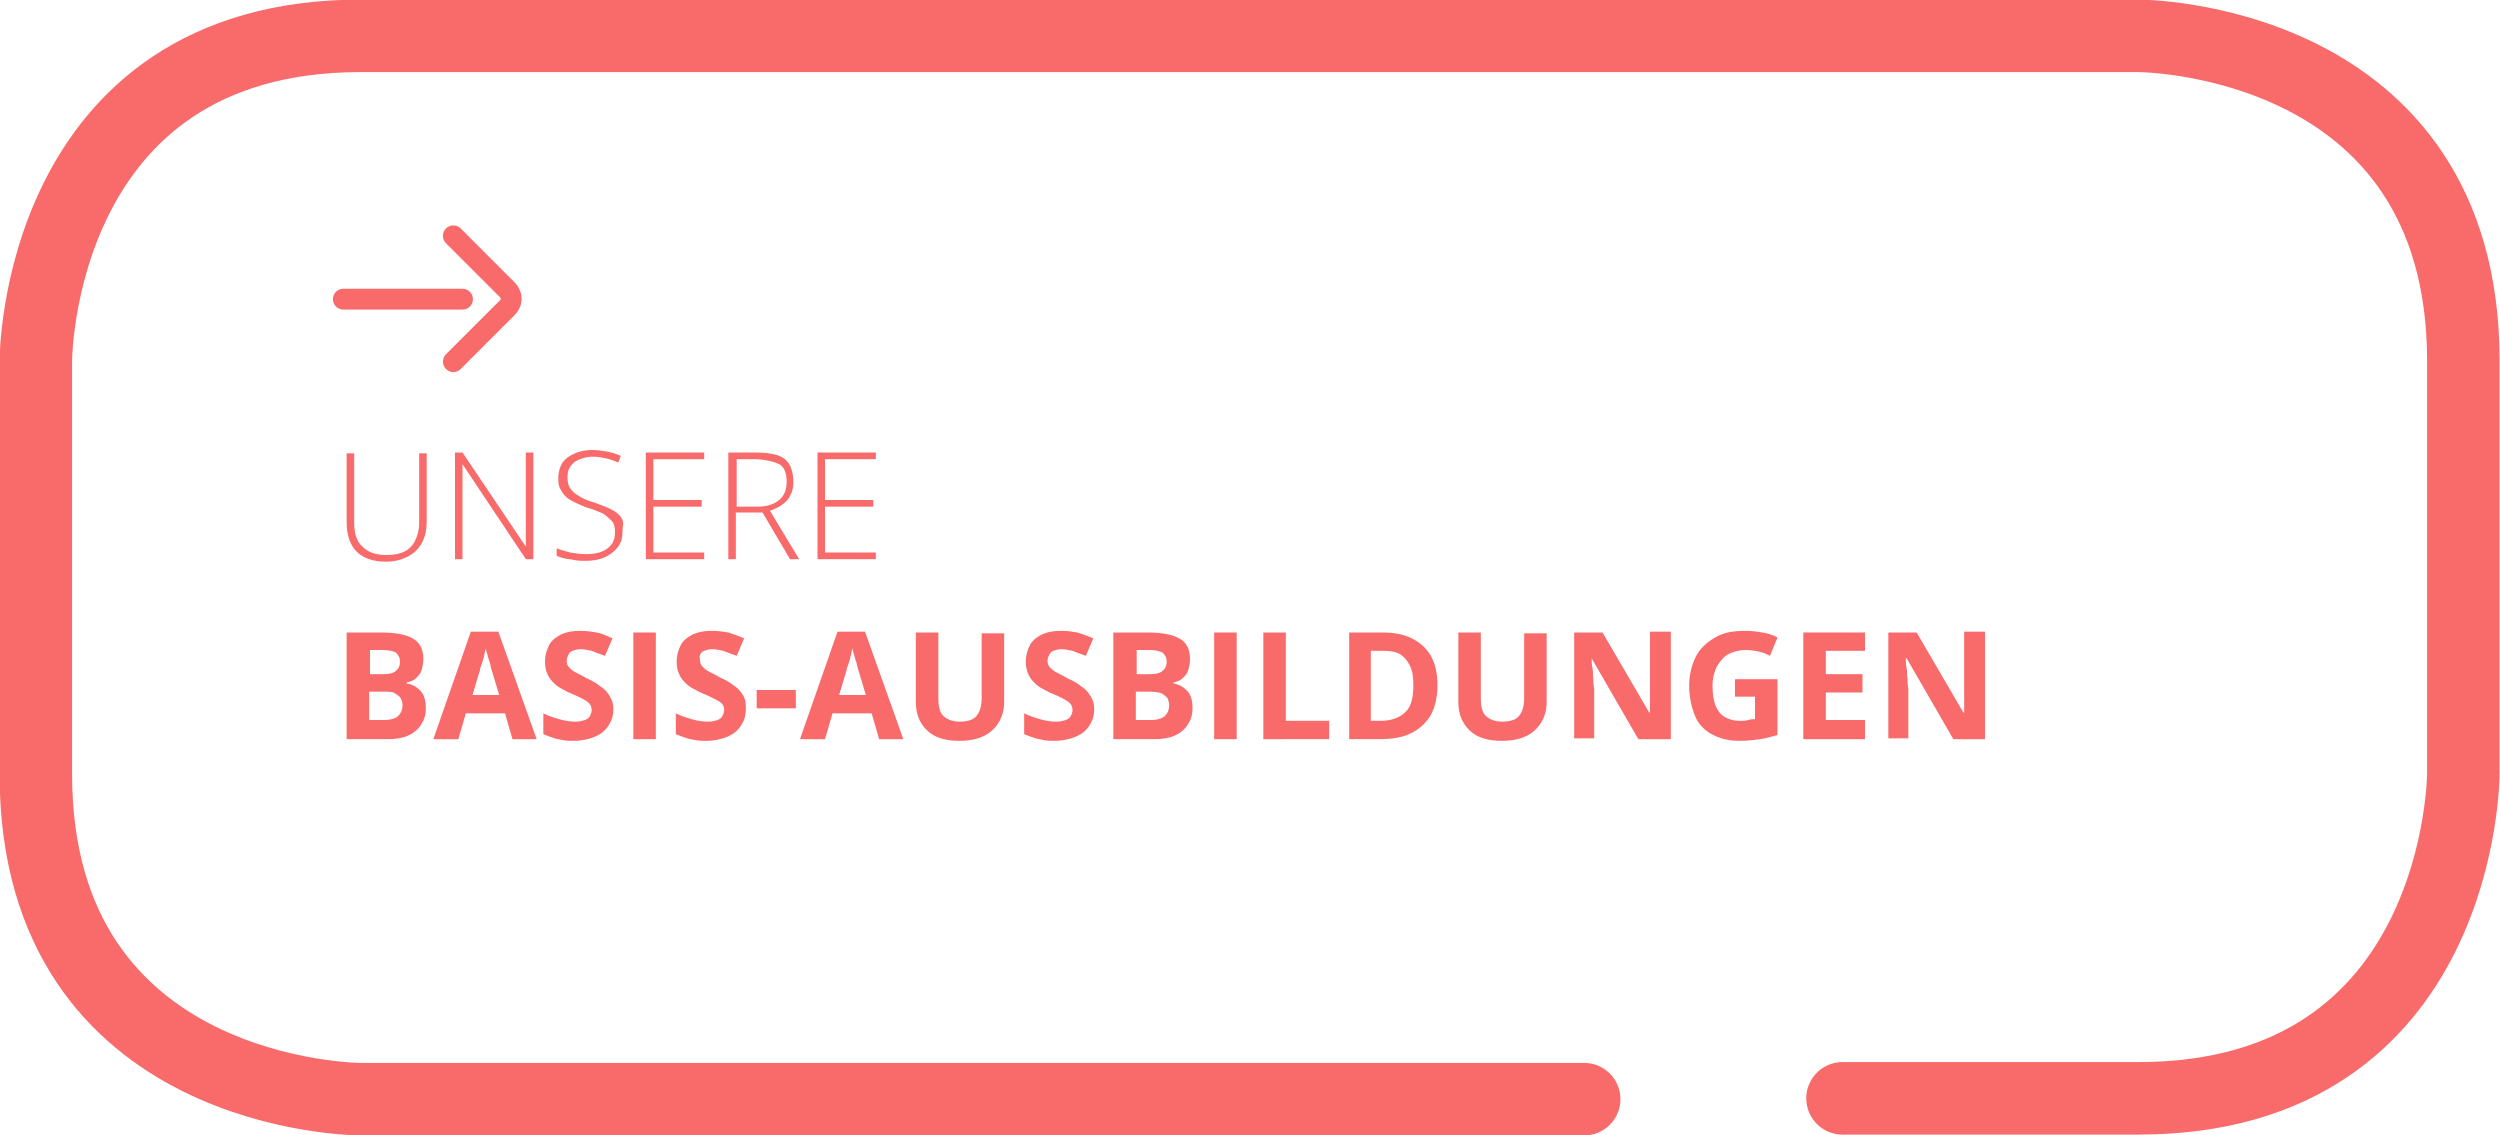 <svg xmlns="http://www.w3.org/2000/svg" xmlns:xlink="http://www.w3.org/1999/xlink" id="Ebene_1" x="0px" y="0px" viewBox="0 0 300 136.2" xml:space="preserve"><g>	<path fill="none" stroke="#F96A6A" stroke-width="8.7" stroke-linecap="round" d="M190.1,131.9H43.3c0,0-39,0-39-39V43.3  c0,0,0-39,39-39h213.3c0,0,39,0,39,39v49.5c0,0,0,39-39,39h-35.5"></path>	<line fill="none" stroke="#F96A6A" stroke-width="2.5" stroke-linecap="round" x1="55.5" y1="35.9" x2="41.2" y2="35.9"></line>	<path fill="none" stroke="#F96A6A" stroke-width="2.5" stroke-linecap="round" d="M54.4,28.3l6.5,6.5c0,0,1,1,0,2.1l-6.5,6.5"></path></g><g>	<path fill="#F96A6A" d="M51.2,54.3v8.3c0,1-0.2,1.9-0.6,2.6c-0.4,0.7-0.9,1.2-1.7,1.6s-1.6,0.6-2.6,0.6c-1.5,0-2.7-0.4-3.5-1.2  c-0.8-0.8-1.2-2-1.2-3.5v-8.3h0.9v8.3c0,1.3,0.3,2.3,1,2.9c0.7,0.7,1.6,1,2.9,1c0.8,0,1.5-0.1,2.1-0.4c0.6-0.3,1-0.7,1.3-1.3  c0.3-0.6,0.5-1.3,0.5-2.1v-8.4H51.2z"></path>	<path fill="#F96A6A" d="M64,67.1h-0.9l-7.6-11.4h0c0,0.3,0,0.6,0,1c0,0.3,0,0.7,0,1c0,0.3,0,0.7,0,1.1v8.3h-0.9V54.3h0.9l7.6,11.3  h0c0-0.3,0-0.6,0-0.9s0-0.7,0-1s0-0.7,0-1v-8.4H64V67.1z"></path>	<path fill="#F96A6A" d="M74.7,63.8c0,0.8-0.2,1.4-0.6,1.9c-0.4,0.5-0.9,0.9-1.6,1.2c-0.7,0.3-1.4,0.4-2.2,0.4c-0.5,0-1,0-1.4-0.1  c-0.4-0.1-0.8-0.1-1.2-0.2s-0.7-0.2-0.9-0.3v-0.9c0.5,0.2,1,0.3,1.6,0.5c0.6,0.1,1.3,0.2,2,0.2c0.7,0,1.3-0.1,1.8-0.3  s0.9-0.5,1.2-0.9s0.4-0.9,0.4-1.5c0-0.5-0.1-1-0.4-1.3s-0.6-0.6-1.1-0.9c-0.5-0.2-1.1-0.5-1.9-0.7c-0.5-0.2-1-0.4-1.4-0.6  c-0.4-0.2-0.8-0.4-1.1-0.7c-0.3-0.3-0.5-0.6-0.7-1c-0.2-0.4-0.2-0.8-0.2-1.3c0-0.7,0.2-1.3,0.5-1.8c0.4-0.5,0.8-0.8,1.5-1.1  s1.3-0.4,2.1-0.4c0.6,0,1.2,0.1,1.8,0.2c0.6,0.1,1.1,0.3,1.6,0.5l-0.3,0.8c-0.5-0.2-1-0.4-1.5-0.5s-1-0.2-1.5-0.2  c-0.6,0-1.1,0.1-1.6,0.3c-0.5,0.2-0.8,0.4-1.1,0.8s-0.4,0.8-0.4,1.4c0,0.6,0.1,1,0.4,1.4s0.6,0.6,1.1,0.9s1,0.5,1.7,0.7  c0.8,0.3,1.4,0.5,2,0.8s1,0.6,1.3,1.1S74.7,63.1,74.7,63.8z"></path>	<path fill="#F96A6A" d="M84.5,67.1h-7V54.3h7v0.8h-6.1v4.9h5.8v0.8h-5.8v5.5h6.1V67.1z"></path>	<path fill="#F96A6A" d="M90.6,54.3c1,0,1.9,0.1,2.6,0.3c0.7,0.2,1.2,0.6,1.5,1.1s0.5,1.2,0.5,2.1c0,0.7-0.1,1.2-0.4,1.7  c-0.2,0.5-0.6,0.8-1,1.1s-0.9,0.5-1.4,0.7l3.5,5.8h-1.1l-3.3-5.6h-3.2v5.6h-0.9V54.3H90.6z M90.5,55.1h-2.1v5.7h2.6  c1,0,1.9-0.3,2.5-0.8c0.6-0.5,0.9-1.2,0.9-2.2c0-1-0.3-1.8-0.9-2.1S91.7,55.1,90.5,55.1z"></path>	<path fill="#F96A6A" d="M105.1,67.1h-7V54.3h7v0.8H99v4.9h5.8v0.8H99v5.5h6.1V67.1z"></path>	<path fill="#F96A6A" d="M41.6,75.9h4c1.7,0,3,0.2,3.9,0.7s1.3,1.3,1.3,2.5c0,0.5-0.1,0.9-0.2,1.3s-0.4,0.7-0.7,1s-0.7,0.4-1.1,0.5  V82c0.4,0.1,0.8,0.2,1.2,0.5s0.6,0.5,0.8,0.9s0.3,0.9,0.3,1.6c0,0.8-0.2,1.4-0.6,2s-0.9,1-1.6,1.3s-1.5,0.4-2.5,0.4h-4.8V75.9z   M44.3,80.9h1.6c0.8,0,1.3-0.1,1.6-0.4c0.3-0.2,0.5-0.6,0.5-1.1c0-0.5-0.2-0.8-0.5-1.1c-0.4-0.2-0.9-0.3-1.7-0.3h-1.4V80.9z   M44.3,83.1v3.3h1.8c0.8,0,1.4-0.2,1.7-0.5s0.5-0.7,0.5-1.3c0-0.3-0.1-0.6-0.2-0.8s-0.4-0.4-0.7-0.6s-0.8-0.2-1.4-0.2H44.3z"></path>	<path fill="#F96A6A" d="M61.5,88.7l-0.9-3.1h-4.7L55,88.7H52l4.5-12.9h3.3l4.6,12.9H61.5z M59.9,83.4l-0.9-3  c-0.1-0.2-0.1-0.5-0.2-0.8c-0.1-0.3-0.2-0.6-0.3-1c-0.1-0.3-0.2-0.6-0.2-0.8c-0.1,0.2-0.1,0.5-0.2,0.9c-0.1,0.4-0.2,0.7-0.3,1  s-0.2,0.5-0.2,0.7l-0.9,3H59.9z"></path>	<path fill="#F96A6A" d="M73.6,85.1c0,0.8-0.2,1.4-0.6,2s-0.9,1-1.6,1.3s-1.6,0.5-2.6,0.5c-0.4,0-0.9,0-1.3-0.1s-0.8-0.1-1.2-0.3  c-0.4-0.1-0.8-0.3-1.1-0.4v-2.5c0.6,0.3,1.2,0.5,1.9,0.7s1.3,0.3,2,0.3c0.4,0,0.8-0.1,1.1-0.2s0.5-0.3,0.6-0.5s0.2-0.4,0.2-0.7  c0-0.3-0.1-0.6-0.3-0.8s-0.5-0.4-0.9-0.6s-0.8-0.4-1.3-0.6c-0.3-0.1-0.6-0.3-1-0.5c-0.4-0.2-0.7-0.4-1-0.7s-0.6-0.6-0.8-1.1  c-0.2-0.4-0.3-0.9-0.3-1.5c0-0.8,0.2-1.4,0.5-2s0.9-1,1.5-1.3c0.7-0.3,1.4-0.4,2.3-0.4c0.7,0,1.3,0.1,1.9,0.2s1.2,0.4,1.9,0.7  l-0.9,2.1c-0.6-0.2-1.1-0.4-1.6-0.6c-0.5-0.1-0.9-0.2-1.4-0.2c-0.3,0-0.6,0.1-0.9,0.2s-0.4,0.3-0.5,0.5s-0.2,0.4-0.2,0.7  c0,0.3,0.1,0.6,0.3,0.8c0.2,0.2,0.4,0.4,0.8,0.6s0.8,0.4,1.3,0.7c0.7,0.3,1.2,0.6,1.7,1c0.5,0.3,0.8,0.7,1.1,1.2  S73.6,84.5,73.6,85.1z"></path>	<path fill="#F96A6A" d="M76,88.7V75.9h2.7v12.8H76z"></path>	<path fill="#F96A6A" d="M89.5,85.1c0,0.8-0.2,1.4-0.6,2s-0.9,1-1.6,1.3s-1.6,0.5-2.6,0.5c-0.4,0-0.9,0-1.3-0.1s-0.8-0.1-1.2-0.3  c-0.4-0.1-0.8-0.3-1.1-0.4v-2.5c0.6,0.3,1.2,0.5,1.9,0.7s1.3,0.3,2,0.3c0.4,0,0.8-0.1,1.1-0.2c0.3-0.1,0.5-0.3,0.6-0.5  s0.2-0.4,0.2-0.7c0-0.3-0.1-0.6-0.3-0.8S86,84,85.6,83.8c-0.4-0.2-0.8-0.4-1.3-0.6c-0.3-0.1-0.6-0.3-1-0.5c-0.4-0.2-0.7-0.4-1-0.7  s-0.6-0.6-0.8-1.1c-0.2-0.4-0.3-0.9-0.3-1.5c0-0.8,0.2-1.4,0.5-2s0.9-1,1.5-1.3c0.7-0.3,1.4-0.4,2.3-0.4c0.7,0,1.3,0.1,1.9,0.2  c0.6,0.2,1.2,0.4,1.9,0.7l-0.9,2.1c-0.6-0.2-1.1-0.4-1.6-0.6c-0.5-0.1-0.9-0.2-1.4-0.2c-0.3,0-0.6,0.1-0.9,0.2s-0.4,0.3-0.5,0.5  S84,79,84,79.2c0,0.3,0.1,0.6,0.3,0.8c0.2,0.2,0.4,0.4,0.8,0.6c0.4,0.2,0.8,0.4,1.3,0.7c0.7,0.3,1.2,0.6,1.7,1  c0.5,0.3,0.8,0.7,1.1,1.2S89.5,84.5,89.5,85.1z"></path>	<path fill="#F96A6A" d="M90.8,85v-2.2h4.7V85H90.8z"></path>	<path fill="#F96A6A" d="M105.5,88.7l-0.9-3.1h-4.7L99,88.7H96l4.5-12.9h3.3l4.6,12.9H105.5z M103.9,83.4l-0.9-3  c-0.1-0.2-0.1-0.5-0.2-0.8c-0.1-0.3-0.2-0.6-0.3-1c-0.1-0.3-0.2-0.6-0.2-0.8c-0.1,0.2-0.1,0.5-0.2,0.9c-0.1,0.4-0.2,0.7-0.3,1  s-0.2,0.5-0.2,0.7l-0.9,3H103.9z"></path>	<path fill="#F96A6A" d="M120.5,75.9v8.3c0,0.9-0.2,1.7-0.6,2.4c-0.4,0.7-1,1.3-1.8,1.7s-1.8,0.6-3,0.6c-1.7,0-3-0.4-3.9-1.3  s-1.3-2-1.3-3.4v-8.3h2.7v7.9c0,1.1,0.2,1.8,0.7,2.2s1.1,0.6,1.9,0.6c0.6,0,1.1-0.1,1.5-0.3c0.4-0.2,0.6-0.5,0.8-0.9s0.3-1,0.3-1.6  v-7.8H120.5z"></path>	<path fill="#F96A6A" d="M131.3,85.1c0,0.8-0.2,1.4-0.6,2s-0.9,1-1.6,1.3s-1.6,0.5-2.6,0.5c-0.4,0-0.9,0-1.3-0.1  c-0.4-0.1-0.8-0.1-1.2-0.3c-0.4-0.1-0.8-0.3-1.1-0.4v-2.5c0.6,0.3,1.2,0.5,1.9,0.7s1.3,0.3,2,0.3c0.4,0,0.8-0.1,1.1-0.2  c0.3-0.1,0.5-0.3,0.6-0.5s0.2-0.4,0.2-0.7c0-0.3-0.1-0.6-0.3-0.8s-0.5-0.4-0.9-0.6c-0.4-0.2-0.8-0.4-1.3-0.6  c-0.3-0.1-0.6-0.3-1-0.5c-0.4-0.2-0.7-0.4-1-0.7s-0.6-0.6-0.8-1.1c-0.2-0.4-0.3-0.9-0.3-1.5c0-0.8,0.2-1.4,0.5-2s0.9-1,1.5-1.3  c0.7-0.3,1.4-0.4,2.3-0.4c0.7,0,1.3,0.1,1.9,0.2c0.6,0.2,1.2,0.4,1.9,0.7l-0.9,2.1c-0.6-0.2-1.1-0.4-1.6-0.6  c-0.5-0.1-0.9-0.2-1.4-0.2c-0.3,0-0.6,0.1-0.9,0.2s-0.4,0.3-0.5,0.5s-0.2,0.4-0.2,0.7c0,0.3,0.1,0.6,0.3,0.8  c0.2,0.2,0.4,0.4,0.8,0.6c0.4,0.2,0.8,0.4,1.3,0.7c0.7,0.3,1.2,0.6,1.7,1c0.5,0.3,0.8,0.7,1.1,1.2S131.3,84.5,131.3,85.1z"></path>	<path fill="#F96A6A" d="M133.6,75.9h4c1.7,0,3,0.2,3.9,0.7s1.3,1.3,1.3,2.5c0,0.5-0.1,0.9-0.2,1.3s-0.4,0.7-0.7,1s-0.7,0.4-1.1,0.5  V82c0.4,0.1,0.8,0.2,1.2,0.5s0.6,0.5,0.8,0.9s0.3,0.9,0.3,1.6c0,0.8-0.2,1.4-0.6,2s-0.9,1-1.6,1.3c-0.7,0.3-1.5,0.4-2.5,0.4h-4.8  V75.9z M136.3,80.9h1.6c0.8,0,1.3-0.1,1.6-0.4c0.3-0.2,0.5-0.6,0.5-1.1c0-0.5-0.2-0.8-0.5-1.1c-0.4-0.2-0.9-0.3-1.7-0.3h-1.4V80.9z   M136.3,83.1v3.3h1.8c0.8,0,1.4-0.2,1.7-0.5s0.5-0.7,0.5-1.3c0-0.3-0.1-0.6-0.2-0.8s-0.4-0.4-0.7-0.6c-0.3-0.1-0.8-0.2-1.4-0.2  H136.3z"></path>	<path fill="#F96A6A" d="M145.7,88.7V75.9h2.7v12.8H145.7z"></path>	<path fill="#F96A6A" d="M151.6,88.7V75.9h2.7v10.6h5.2v2.2H151.6z"></path>	<path fill="#F96A6A" d="M172.5,82.2c0,1.4-0.3,2.7-0.8,3.6c-0.6,1-1.4,1.7-2.4,2.2c-1,0.5-2.3,0.7-3.8,0.7h-3.6V75.9h4  c1.3,0,2.5,0.2,3.5,0.7s1.8,1.2,2.3,2.1C172.2,79.6,172.5,80.8,172.5,82.2z M169.6,82.2c0-0.9-0.1-1.7-0.4-2.3  c-0.3-0.6-0.7-1.1-1.2-1.4c-0.5-0.3-1.2-0.4-2-0.4h-1.5v8.4h1.2c1.3,0,2.3-0.4,3-1.1S169.6,83.6,169.6,82.2z"></path>	<path fill="#F96A6A" d="M185.6,75.9v8.3c0,0.9-0.2,1.7-0.6,2.4c-0.4,0.7-1,1.3-1.8,1.7s-1.8,0.6-3,0.6c-1.7,0-3-0.4-3.9-1.3  s-1.3-2-1.3-3.4v-8.3h2.7v7.9c0,1.1,0.2,1.8,0.7,2.2s1.1,0.6,1.9,0.6c0.6,0,1.1-0.1,1.5-0.3c0.4-0.2,0.6-0.5,0.8-0.9s0.3-1,0.3-1.6  v-7.8H185.6z"></path>	<path fill="#F96A6A" d="M200.1,88.7h-3.5l-5.6-9.7H191c0,0.4,0,0.8,0.1,1.2s0,0.8,0.1,1.2c0,0.4,0,0.8,0.1,1.2v6h-2.4V75.9h3.4  l5.6,9.6h0.1c0-0.4,0-0.8,0-1.2s0-0.8,0-1.2s0-0.8,0-1.2v-6.1h2.5V88.7z"></path>	<path fill="#F96A6A" d="M208.2,81.5h5.1v6.7c-0.7,0.2-1.4,0.4-2.1,0.5c-0.7,0.1-1.5,0.2-2.5,0.2c-1.3,0-2.4-0.3-3.3-0.8  s-1.6-1.2-2-2.2s-0.7-2.2-0.7-3.6c0-1.3,0.3-2.5,0.8-3.5c0.5-1,1.3-1.7,2.3-2.3s2.2-0.8,3.7-0.8c0.7,0,1.4,0.1,2,0.2  s1.3,0.3,1.8,0.6l-0.9,2.2c-0.4-0.2-0.8-0.4-1.3-0.5s-1-0.2-1.6-0.2c-0.8,0-1.5,0.2-2.1,0.5s-1,0.9-1.4,1.5  c-0.3,0.7-0.5,1.4-0.5,2.3c0,0.8,0.1,1.6,0.3,2.2c0.2,0.6,0.6,1.2,1.1,1.5s1.1,0.5,1.9,0.5c0.4,0,0.7,0,1-0.1s0.5-0.1,0.8-0.1v-2.7  h-2.4V81.5z"></path>	<path fill="#F96A6A" d="M223.8,88.7h-7.4V75.9h7.4v2.2h-4.7v2.8h4.4v2.2h-4.4v3.3h4.7V88.7z"></path>	<path fill="#F96A6A" d="M237.9,88.7h-3.5l-5.6-9.7h-0.1c0,0.4,0,0.8,0.1,1.2s0,0.8,0.1,1.2c0,0.4,0,0.8,0.1,1.2v6h-2.4V75.9h3.4  l5.6,9.6h0.1c0-0.4,0-0.8,0-1.2s0-0.8,0-1.2s0-0.8,0-1.2v-6.1h2.5V88.7z"></path></g></svg>